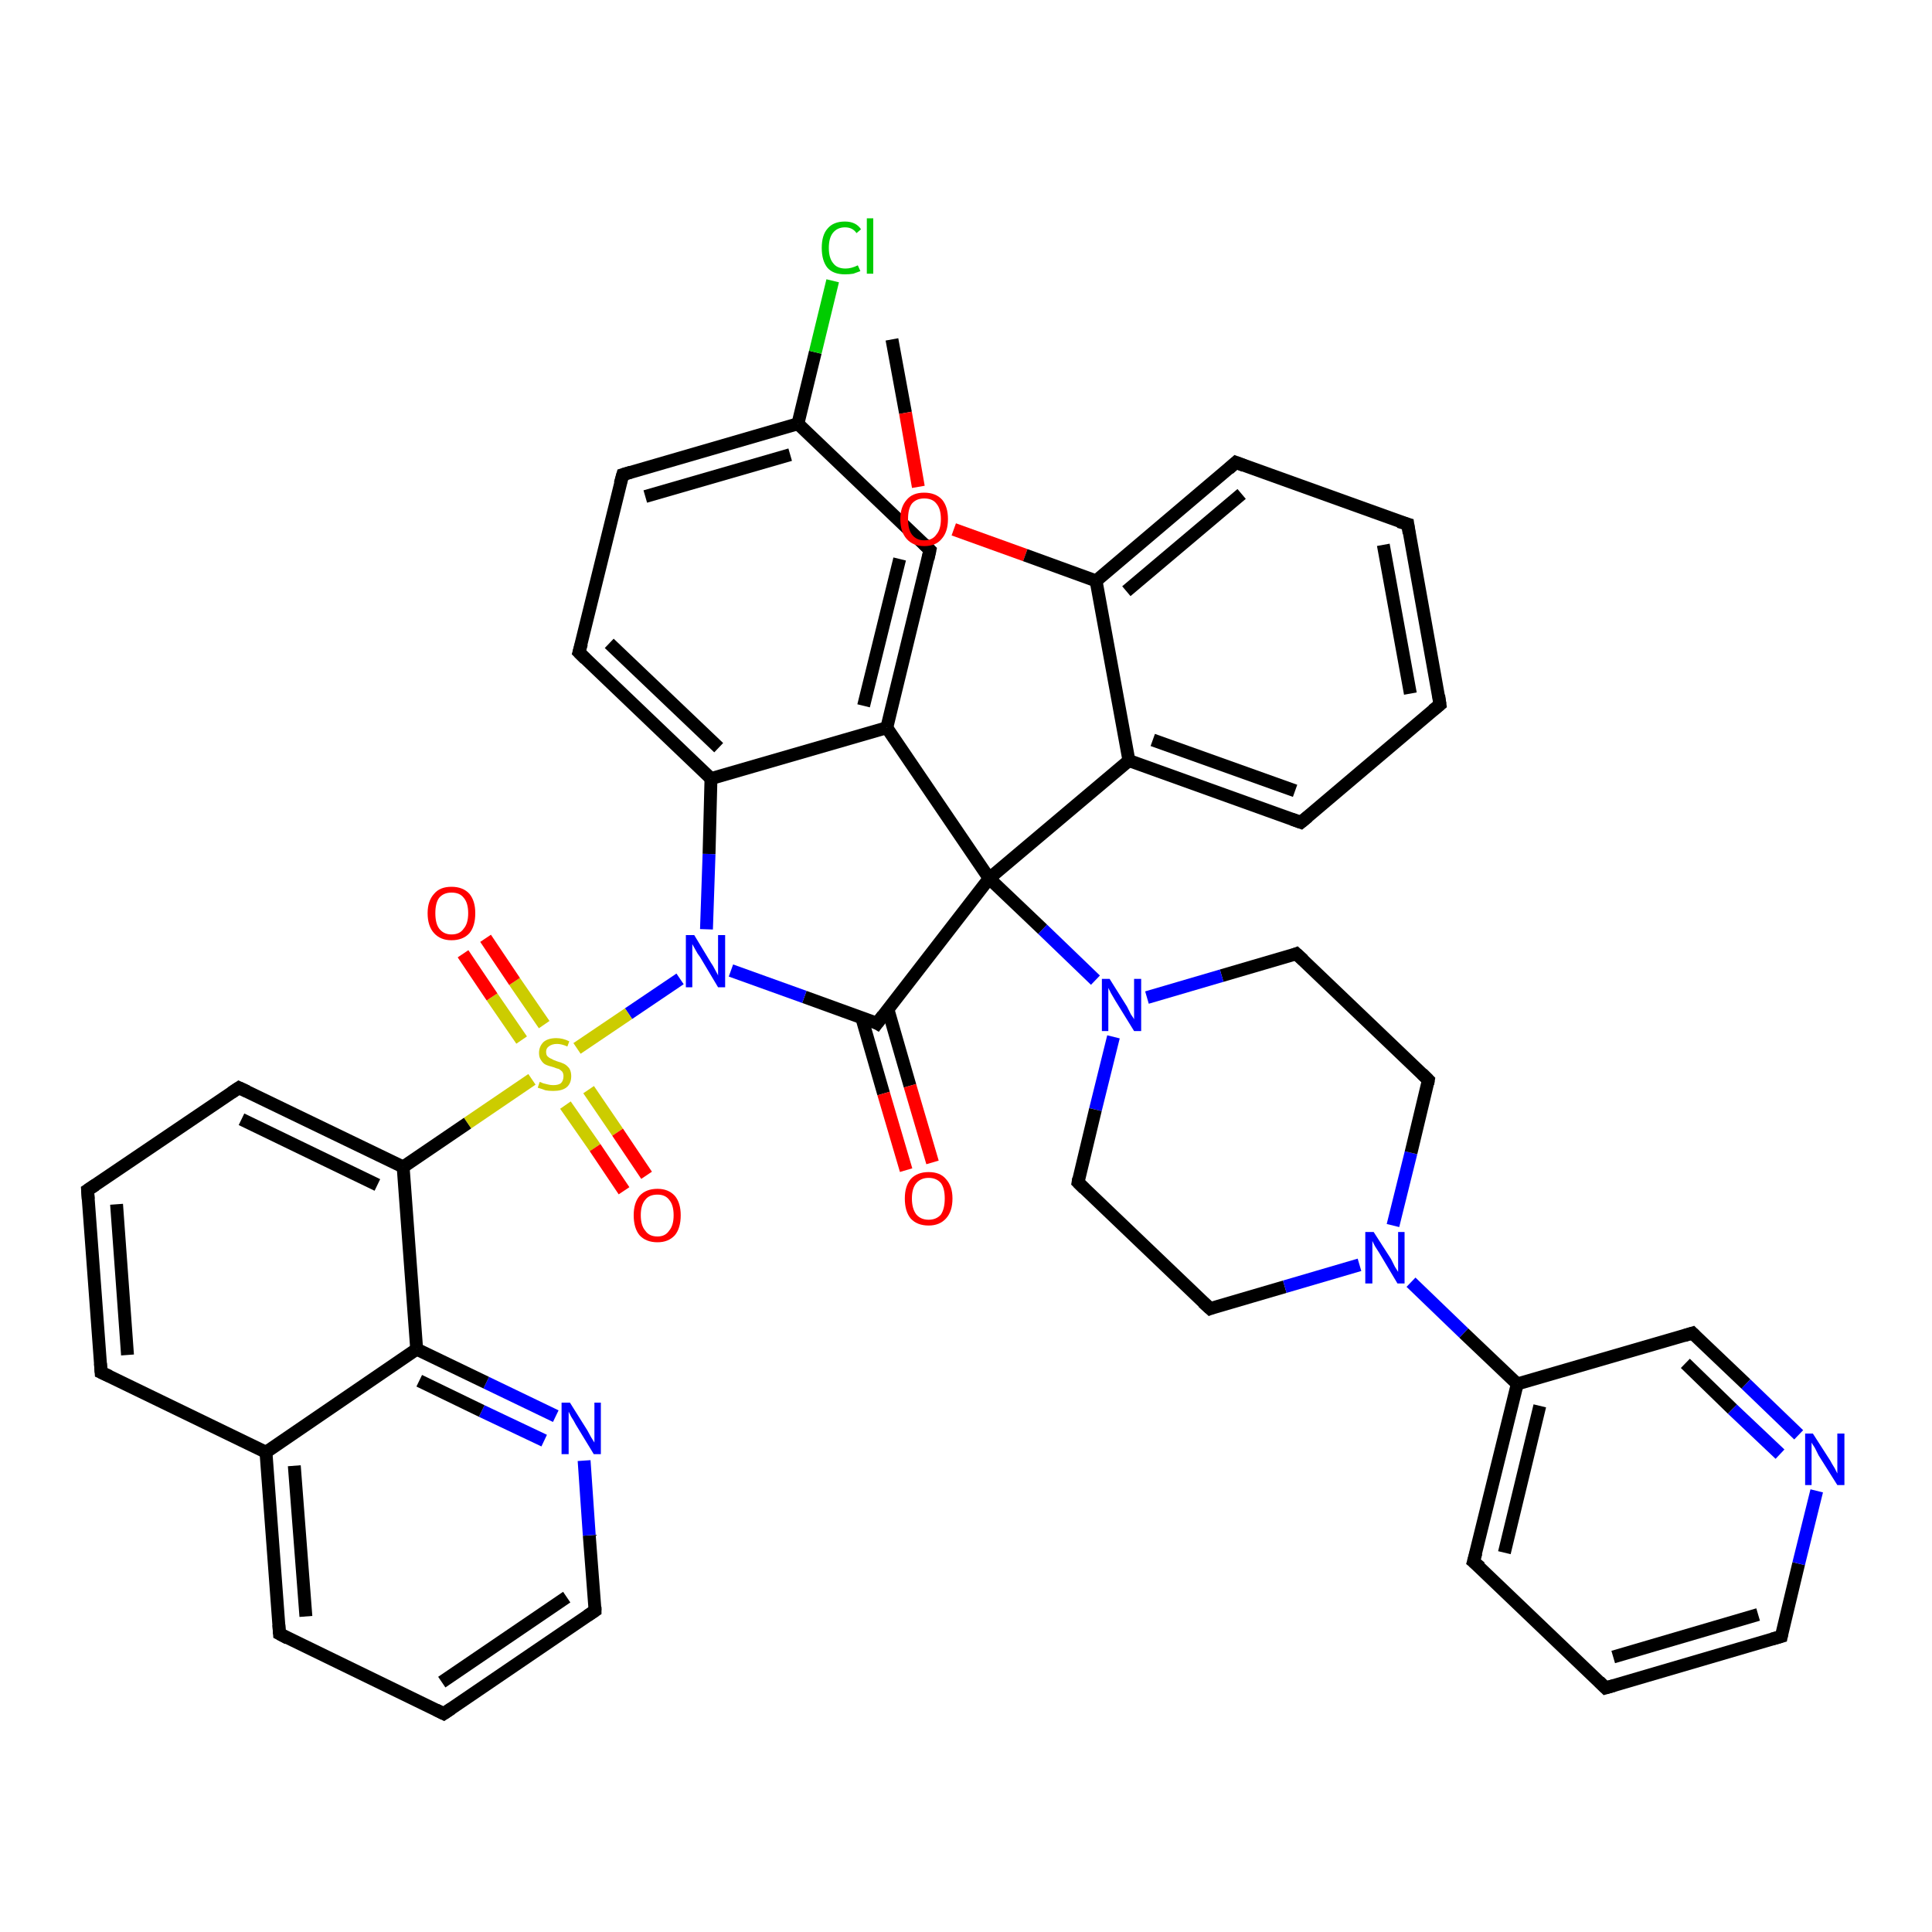 <?xml version='1.0' encoding='iso-8859-1'?>
<svg version='1.1' baseProfile='full'
              xmlns='http://www.w3.org/2000/svg'
                      xmlns:rdkit='http://www.rdkit.org/xml'
                      xmlns:xlink='http://www.w3.org/1999/xlink'
                  xml:space='preserve'
width='300px' height='300px' viewBox='0 0 300 300'>
<!-- END OF HEADER -->
<rect style='opacity:1.0;fill:#FFFFFF;stroke:none' width='300.0' height='300.0' x='0.0' y='0.0'> </rect>
<path class='bond-0 atom-0 atom-1' d='M 138.5,52.7 L 140.6,64.1' style='fill:none;fill-rule:evenodd;stroke:#000000;stroke-width:2.0px;stroke-linecap:butt;stroke-linejoin:miter;stroke-opacity:1' />
<path class='bond-0 atom-0 atom-1' d='M 140.6,64.1 L 142.6,75.6' style='fill:none;fill-rule:evenodd;stroke:#FF0000;stroke-width:2.0px;stroke-linecap:butt;stroke-linejoin:miter;stroke-opacity:1' />
<path class='bond-1 atom-1 atom-2' d='M 148.1,82.2 L 159.2,86.2' style='fill:none;fill-rule:evenodd;stroke:#FF0000;stroke-width:2.0px;stroke-linecap:butt;stroke-linejoin:miter;stroke-opacity:1' />
<path class='bond-1 atom-1 atom-2' d='M 159.2,86.2 L 170.2,90.2' style='fill:none;fill-rule:evenodd;stroke:#000000;stroke-width:2.0px;stroke-linecap:butt;stroke-linejoin:miter;stroke-opacity:1' />
<path class='bond-2 atom-2 atom-3' d='M 170.2,90.2 L 191.9,71.8' style='fill:none;fill-rule:evenodd;stroke:#000000;stroke-width:2.0px;stroke-linecap:butt;stroke-linejoin:miter;stroke-opacity:1' />
<path class='bond-2 atom-2 atom-3' d='M 174.9,91.8 L 192.8,76.7' style='fill:none;fill-rule:evenodd;stroke:#000000;stroke-width:2.0px;stroke-linecap:butt;stroke-linejoin:miter;stroke-opacity:1' />
<path class='bond-3 atom-3 atom-4' d='M 191.9,71.8 L 218.6,81.4' style='fill:none;fill-rule:evenodd;stroke:#000000;stroke-width:2.0px;stroke-linecap:butt;stroke-linejoin:miter;stroke-opacity:1' />
<path class='bond-4 atom-4 atom-5' d='M 218.6,81.4 L 223.6,109.4' style='fill:none;fill-rule:evenodd;stroke:#000000;stroke-width:2.0px;stroke-linecap:butt;stroke-linejoin:miter;stroke-opacity:1' />
<path class='bond-4 atom-4 atom-5' d='M 214.8,84.6 L 219.0,107.7' style='fill:none;fill-rule:evenodd;stroke:#000000;stroke-width:2.0px;stroke-linecap:butt;stroke-linejoin:miter;stroke-opacity:1' />
<path class='bond-5 atom-5 atom-6' d='M 223.6,109.4 L 202.0,127.7' style='fill:none;fill-rule:evenodd;stroke:#000000;stroke-width:2.0px;stroke-linecap:butt;stroke-linejoin:miter;stroke-opacity:1' />
<path class='bond-6 atom-6 atom-7' d='M 202.0,127.7 L 175.3,118.1' style='fill:none;fill-rule:evenodd;stroke:#000000;stroke-width:2.0px;stroke-linecap:butt;stroke-linejoin:miter;stroke-opacity:1' />
<path class='bond-6 atom-6 atom-7' d='M 201.1,122.8 L 179.0,114.9' style='fill:none;fill-rule:evenodd;stroke:#000000;stroke-width:2.0px;stroke-linecap:butt;stroke-linejoin:miter;stroke-opacity:1' />
<path class='bond-7 atom-7 atom-8' d='M 175.3,118.1 L 153.6,136.4' style='fill:none;fill-rule:evenodd;stroke:#000000;stroke-width:2.0px;stroke-linecap:butt;stroke-linejoin:miter;stroke-opacity:1' />
<path class='bond-8 atom-8 atom-9' d='M 153.6,136.4 L 161.9,144.3' style='fill:none;fill-rule:evenodd;stroke:#000000;stroke-width:2.0px;stroke-linecap:butt;stroke-linejoin:miter;stroke-opacity:1' />
<path class='bond-8 atom-8 atom-9' d='M 161.9,144.3 L 170.1,152.2' style='fill:none;fill-rule:evenodd;stroke:#0000FF;stroke-width:2.0px;stroke-linecap:butt;stroke-linejoin:miter;stroke-opacity:1' />
<path class='bond-9 atom-9 atom-10' d='M 172.9,161.0 L 170.1,172.3' style='fill:none;fill-rule:evenodd;stroke:#0000FF;stroke-width:2.0px;stroke-linecap:butt;stroke-linejoin:miter;stroke-opacity:1' />
<path class='bond-9 atom-9 atom-10' d='M 170.1,172.3 L 167.4,183.6' style='fill:none;fill-rule:evenodd;stroke:#000000;stroke-width:2.0px;stroke-linecap:butt;stroke-linejoin:miter;stroke-opacity:1' />
<path class='bond-10 atom-10 atom-11' d='M 167.4,183.6 L 187.9,203.2' style='fill:none;fill-rule:evenodd;stroke:#000000;stroke-width:2.0px;stroke-linecap:butt;stroke-linejoin:miter;stroke-opacity:1' />
<path class='bond-11 atom-11 atom-12' d='M 187.9,203.2 L 199.5,199.8' style='fill:none;fill-rule:evenodd;stroke:#000000;stroke-width:2.0px;stroke-linecap:butt;stroke-linejoin:miter;stroke-opacity:1' />
<path class='bond-11 atom-11 atom-12' d='M 199.5,199.8 L 211.1,196.4' style='fill:none;fill-rule:evenodd;stroke:#0000FF;stroke-width:2.0px;stroke-linecap:butt;stroke-linejoin:miter;stroke-opacity:1' />
<path class='bond-12 atom-12 atom-13' d='M 216.3,190.3 L 219.1,179.0' style='fill:none;fill-rule:evenodd;stroke:#0000FF;stroke-width:2.0px;stroke-linecap:butt;stroke-linejoin:miter;stroke-opacity:1' />
<path class='bond-12 atom-12 atom-13' d='M 219.1,179.0 L 221.8,167.7' style='fill:none;fill-rule:evenodd;stroke:#000000;stroke-width:2.0px;stroke-linecap:butt;stroke-linejoin:miter;stroke-opacity:1' />
<path class='bond-13 atom-13 atom-14' d='M 221.8,167.7 L 201.3,148.1' style='fill:none;fill-rule:evenodd;stroke:#000000;stroke-width:2.0px;stroke-linecap:butt;stroke-linejoin:miter;stroke-opacity:1' />
<path class='bond-14 atom-12 atom-15' d='M 219.1,199.1 L 227.3,207.0' style='fill:none;fill-rule:evenodd;stroke:#0000FF;stroke-width:2.0px;stroke-linecap:butt;stroke-linejoin:miter;stroke-opacity:1' />
<path class='bond-14 atom-12 atom-15' d='M 227.3,207.0 L 235.6,214.9' style='fill:none;fill-rule:evenodd;stroke:#000000;stroke-width:2.0px;stroke-linecap:butt;stroke-linejoin:miter;stroke-opacity:1' />
<path class='bond-15 atom-15 atom-16' d='M 235.6,214.9 L 228.8,242.5' style='fill:none;fill-rule:evenodd;stroke:#000000;stroke-width:2.0px;stroke-linecap:butt;stroke-linejoin:miter;stroke-opacity:1' />
<path class='bond-15 atom-15 atom-16' d='M 239.1,218.3 L 233.6,241.1' style='fill:none;fill-rule:evenodd;stroke:#000000;stroke-width:2.0px;stroke-linecap:butt;stroke-linejoin:miter;stroke-opacity:1' />
<path class='bond-16 atom-16 atom-17' d='M 228.8,242.5 L 249.3,262.1' style='fill:none;fill-rule:evenodd;stroke:#000000;stroke-width:2.0px;stroke-linecap:butt;stroke-linejoin:miter;stroke-opacity:1' />
<path class='bond-17 atom-17 atom-18' d='M 249.3,262.1 L 276.6,254.1' style='fill:none;fill-rule:evenodd;stroke:#000000;stroke-width:2.0px;stroke-linecap:butt;stroke-linejoin:miter;stroke-opacity:1' />
<path class='bond-17 atom-17 atom-18' d='M 250.5,257.3 L 273.0,250.7' style='fill:none;fill-rule:evenodd;stroke:#000000;stroke-width:2.0px;stroke-linecap:butt;stroke-linejoin:miter;stroke-opacity:1' />
<path class='bond-18 atom-18 atom-19' d='M 276.6,254.1 L 279.3,242.8' style='fill:none;fill-rule:evenodd;stroke:#000000;stroke-width:2.0px;stroke-linecap:butt;stroke-linejoin:miter;stroke-opacity:1' />
<path class='bond-18 atom-18 atom-19' d='M 279.3,242.8 L 282.1,231.5' style='fill:none;fill-rule:evenodd;stroke:#0000FF;stroke-width:2.0px;stroke-linecap:butt;stroke-linejoin:miter;stroke-opacity:1' />
<path class='bond-19 atom-19 atom-20' d='M 279.3,222.8 L 271.1,214.9' style='fill:none;fill-rule:evenodd;stroke:#0000FF;stroke-width:2.0px;stroke-linecap:butt;stroke-linejoin:miter;stroke-opacity:1' />
<path class='bond-19 atom-19 atom-20' d='M 271.1,214.9 L 262.8,207.0' style='fill:none;fill-rule:evenodd;stroke:#000000;stroke-width:2.0px;stroke-linecap:butt;stroke-linejoin:miter;stroke-opacity:1' />
<path class='bond-19 atom-19 atom-20' d='M 276.4,225.8 L 269.0,218.8' style='fill:none;fill-rule:evenodd;stroke:#0000FF;stroke-width:2.0px;stroke-linecap:butt;stroke-linejoin:miter;stroke-opacity:1' />
<path class='bond-19 atom-19 atom-20' d='M 269.0,218.8 L 261.7,211.7' style='fill:none;fill-rule:evenodd;stroke:#000000;stroke-width:2.0px;stroke-linecap:butt;stroke-linejoin:miter;stroke-opacity:1' />
<path class='bond-20 atom-8 atom-21' d='M 153.6,136.4 L 136.2,158.9' style='fill:none;fill-rule:evenodd;stroke:#000000;stroke-width:2.0px;stroke-linecap:butt;stroke-linejoin:miter;stroke-opacity:1' />
<path class='bond-21 atom-21 atom-22' d='M 133.8,158.0 L 137.2,169.8' style='fill:none;fill-rule:evenodd;stroke:#000000;stroke-width:2.0px;stroke-linecap:butt;stroke-linejoin:miter;stroke-opacity:1' />
<path class='bond-21 atom-21 atom-22' d='M 137.2,169.8 L 140.7,181.7' style='fill:none;fill-rule:evenodd;stroke:#FF0000;stroke-width:2.0px;stroke-linecap:butt;stroke-linejoin:miter;stroke-opacity:1' />
<path class='bond-21 atom-21 atom-22' d='M 137.9,156.8 L 141.3,168.6' style='fill:none;fill-rule:evenodd;stroke:#000000;stroke-width:2.0px;stroke-linecap:butt;stroke-linejoin:miter;stroke-opacity:1' />
<path class='bond-21 atom-21 atom-22' d='M 141.3,168.6 L 144.8,180.5' style='fill:none;fill-rule:evenodd;stroke:#FF0000;stroke-width:2.0px;stroke-linecap:butt;stroke-linejoin:miter;stroke-opacity:1' />
<path class='bond-22 atom-21 atom-23' d='M 136.2,158.9 L 124.9,154.8' style='fill:none;fill-rule:evenodd;stroke:#000000;stroke-width:2.0px;stroke-linecap:butt;stroke-linejoin:miter;stroke-opacity:1' />
<path class='bond-22 atom-21 atom-23' d='M 124.9,154.8 L 113.5,150.7' style='fill:none;fill-rule:evenodd;stroke:#0000FF;stroke-width:2.0px;stroke-linecap:butt;stroke-linejoin:miter;stroke-opacity:1' />
<path class='bond-23 atom-23 atom-24' d='M 109.7,144.3 L 110.1,132.6' style='fill:none;fill-rule:evenodd;stroke:#0000FF;stroke-width:2.0px;stroke-linecap:butt;stroke-linejoin:miter;stroke-opacity:1' />
<path class='bond-23 atom-23 atom-24' d='M 110.1,132.6 L 110.4,120.9' style='fill:none;fill-rule:evenodd;stroke:#000000;stroke-width:2.0px;stroke-linecap:butt;stroke-linejoin:miter;stroke-opacity:1' />
<path class='bond-24 atom-24 atom-25' d='M 110.4,120.9 L 89.9,101.3' style='fill:none;fill-rule:evenodd;stroke:#000000;stroke-width:2.0px;stroke-linecap:butt;stroke-linejoin:miter;stroke-opacity:1' />
<path class='bond-24 atom-24 atom-25' d='M 111.6,116.1 L 94.6,99.9' style='fill:none;fill-rule:evenodd;stroke:#000000;stroke-width:2.0px;stroke-linecap:butt;stroke-linejoin:miter;stroke-opacity:1' />
<path class='bond-25 atom-25 atom-26' d='M 89.9,101.3 L 96.7,73.7' style='fill:none;fill-rule:evenodd;stroke:#000000;stroke-width:2.0px;stroke-linecap:butt;stroke-linejoin:miter;stroke-opacity:1' />
<path class='bond-26 atom-26 atom-27' d='M 96.7,73.7 L 123.9,65.8' style='fill:none;fill-rule:evenodd;stroke:#000000;stroke-width:2.0px;stroke-linecap:butt;stroke-linejoin:miter;stroke-opacity:1' />
<path class='bond-26 atom-26 atom-27' d='M 100.2,77.1 L 122.7,70.6' style='fill:none;fill-rule:evenodd;stroke:#000000;stroke-width:2.0px;stroke-linecap:butt;stroke-linejoin:miter;stroke-opacity:1' />
<path class='bond-27 atom-27 atom-28' d='M 123.9,65.8 L 126.6,54.7' style='fill:none;fill-rule:evenodd;stroke:#000000;stroke-width:2.0px;stroke-linecap:butt;stroke-linejoin:miter;stroke-opacity:1' />
<path class='bond-27 atom-27 atom-28' d='M 126.6,54.7 L 129.3,43.6' style='fill:none;fill-rule:evenodd;stroke:#00CC00;stroke-width:2.0px;stroke-linecap:butt;stroke-linejoin:miter;stroke-opacity:1' />
<path class='bond-28 atom-27 atom-29' d='M 123.9,65.8 L 144.4,85.4' style='fill:none;fill-rule:evenodd;stroke:#000000;stroke-width:2.0px;stroke-linecap:butt;stroke-linejoin:miter;stroke-opacity:1' />
<path class='bond-29 atom-29 atom-30' d='M 144.4,85.4 L 137.7,113.0' style='fill:none;fill-rule:evenodd;stroke:#000000;stroke-width:2.0px;stroke-linecap:butt;stroke-linejoin:miter;stroke-opacity:1' />
<path class='bond-29 atom-29 atom-30' d='M 139.7,86.8 L 134.1,109.6' style='fill:none;fill-rule:evenodd;stroke:#000000;stroke-width:2.0px;stroke-linecap:butt;stroke-linejoin:miter;stroke-opacity:1' />
<path class='bond-30 atom-23 atom-31' d='M 105.6,152.0 L 97.6,157.4' style='fill:none;fill-rule:evenodd;stroke:#0000FF;stroke-width:2.0px;stroke-linecap:butt;stroke-linejoin:miter;stroke-opacity:1' />
<path class='bond-30 atom-23 atom-31' d='M 97.6,157.4 L 89.6,162.8' style='fill:none;fill-rule:evenodd;stroke:#CCCC00;stroke-width:2.0px;stroke-linecap:butt;stroke-linejoin:miter;stroke-opacity:1' />
<path class='bond-31 atom-31 atom-32' d='M 84.5,159.1 L 79.9,152.4' style='fill:none;fill-rule:evenodd;stroke:#CCCC00;stroke-width:2.0px;stroke-linecap:butt;stroke-linejoin:miter;stroke-opacity:1' />
<path class='bond-31 atom-31 atom-32' d='M 79.9,152.4 L 75.4,145.7' style='fill:none;fill-rule:evenodd;stroke:#FF0000;stroke-width:2.0px;stroke-linecap:butt;stroke-linejoin:miter;stroke-opacity:1' />
<path class='bond-31 atom-31 atom-32' d='M 81.0,161.5 L 76.4,154.8' style='fill:none;fill-rule:evenodd;stroke:#CCCC00;stroke-width:2.0px;stroke-linecap:butt;stroke-linejoin:miter;stroke-opacity:1' />
<path class='bond-31 atom-31 atom-32' d='M 76.4,154.8 L 71.9,148.1' style='fill:none;fill-rule:evenodd;stroke:#FF0000;stroke-width:2.0px;stroke-linecap:butt;stroke-linejoin:miter;stroke-opacity:1' />
<path class='bond-32 atom-31 atom-33' d='M 87.8,171.6 L 92.4,178.2' style='fill:none;fill-rule:evenodd;stroke:#CCCC00;stroke-width:2.0px;stroke-linecap:butt;stroke-linejoin:miter;stroke-opacity:1' />
<path class='bond-32 atom-31 atom-33' d='M 92.4,178.2 L 96.9,184.9' style='fill:none;fill-rule:evenodd;stroke:#FF0000;stroke-width:2.0px;stroke-linecap:butt;stroke-linejoin:miter;stroke-opacity:1' />
<path class='bond-32 atom-31 atom-33' d='M 91.4,169.2 L 95.9,175.8' style='fill:none;fill-rule:evenodd;stroke:#CCCC00;stroke-width:2.0px;stroke-linecap:butt;stroke-linejoin:miter;stroke-opacity:1' />
<path class='bond-32 atom-31 atom-33' d='M 95.9,175.8 L 100.4,182.5' style='fill:none;fill-rule:evenodd;stroke:#FF0000;stroke-width:2.0px;stroke-linecap:butt;stroke-linejoin:miter;stroke-opacity:1' />
<path class='bond-33 atom-31 atom-34' d='M 82.6,167.6 L 72.6,174.4' style='fill:none;fill-rule:evenodd;stroke:#CCCC00;stroke-width:2.0px;stroke-linecap:butt;stroke-linejoin:miter;stroke-opacity:1' />
<path class='bond-33 atom-31 atom-34' d='M 72.6,174.4 L 62.6,181.2' style='fill:none;fill-rule:evenodd;stroke:#000000;stroke-width:2.0px;stroke-linecap:butt;stroke-linejoin:miter;stroke-opacity:1' />
<path class='bond-34 atom-34 atom-35' d='M 62.6,181.2 L 37.1,168.9' style='fill:none;fill-rule:evenodd;stroke:#000000;stroke-width:2.0px;stroke-linecap:butt;stroke-linejoin:miter;stroke-opacity:1' />
<path class='bond-34 atom-34 atom-35' d='M 58.6,184.0 L 37.5,173.8' style='fill:none;fill-rule:evenodd;stroke:#000000;stroke-width:2.0px;stroke-linecap:butt;stroke-linejoin:miter;stroke-opacity:1' />
<path class='bond-35 atom-35 atom-36' d='M 37.1,168.9 L 13.6,184.8' style='fill:none;fill-rule:evenodd;stroke:#000000;stroke-width:2.0px;stroke-linecap:butt;stroke-linejoin:miter;stroke-opacity:1' />
<path class='bond-36 atom-36 atom-37' d='M 13.6,184.8 L 15.7,213.1' style='fill:none;fill-rule:evenodd;stroke:#000000;stroke-width:2.0px;stroke-linecap:butt;stroke-linejoin:miter;stroke-opacity:1' />
<path class='bond-36 atom-36 atom-37' d='M 18.1,187.0 L 19.8,210.4' style='fill:none;fill-rule:evenodd;stroke:#000000;stroke-width:2.0px;stroke-linecap:butt;stroke-linejoin:miter;stroke-opacity:1' />
<path class='bond-37 atom-37 atom-38' d='M 15.7,213.1 L 41.3,225.5' style='fill:none;fill-rule:evenodd;stroke:#000000;stroke-width:2.0px;stroke-linecap:butt;stroke-linejoin:miter;stroke-opacity:1' />
<path class='bond-38 atom-38 atom-39' d='M 41.3,225.5 L 43.4,253.7' style='fill:none;fill-rule:evenodd;stroke:#000000;stroke-width:2.0px;stroke-linecap:butt;stroke-linejoin:miter;stroke-opacity:1' />
<path class='bond-38 atom-38 atom-39' d='M 45.7,227.6 L 47.5,251.0' style='fill:none;fill-rule:evenodd;stroke:#000000;stroke-width:2.0px;stroke-linecap:butt;stroke-linejoin:miter;stroke-opacity:1' />
<path class='bond-39 atom-39 atom-40' d='M 43.4,253.7 L 68.9,266.1' style='fill:none;fill-rule:evenodd;stroke:#000000;stroke-width:2.0px;stroke-linecap:butt;stroke-linejoin:miter;stroke-opacity:1' />
<path class='bond-40 atom-40 atom-41' d='M 68.9,266.1 L 92.4,250.1' style='fill:none;fill-rule:evenodd;stroke:#000000;stroke-width:2.0px;stroke-linecap:butt;stroke-linejoin:miter;stroke-opacity:1' />
<path class='bond-40 atom-40 atom-41' d='M 68.6,261.2 L 88.0,248.0' style='fill:none;fill-rule:evenodd;stroke:#000000;stroke-width:2.0px;stroke-linecap:butt;stroke-linejoin:miter;stroke-opacity:1' />
<path class='bond-41 atom-41 atom-42' d='M 92.4,250.1 L 91.5,238.4' style='fill:none;fill-rule:evenodd;stroke:#000000;stroke-width:2.0px;stroke-linecap:butt;stroke-linejoin:miter;stroke-opacity:1' />
<path class='bond-41 atom-41 atom-42' d='M 91.5,238.4 L 90.7,226.8' style='fill:none;fill-rule:evenodd;stroke:#0000FF;stroke-width:2.0px;stroke-linecap:butt;stroke-linejoin:miter;stroke-opacity:1' />
<path class='bond-42 atom-42 atom-43' d='M 86.3,219.9 L 75.5,214.7' style='fill:none;fill-rule:evenodd;stroke:#0000FF;stroke-width:2.0px;stroke-linecap:butt;stroke-linejoin:miter;stroke-opacity:1' />
<path class='bond-42 atom-42 atom-43' d='M 75.5,214.7 L 64.7,209.5' style='fill:none;fill-rule:evenodd;stroke:#000000;stroke-width:2.0px;stroke-linecap:butt;stroke-linejoin:miter;stroke-opacity:1' />
<path class='bond-42 atom-42 atom-43' d='M 84.5,223.7 L 74.8,219.1' style='fill:none;fill-rule:evenodd;stroke:#0000FF;stroke-width:2.0px;stroke-linecap:butt;stroke-linejoin:miter;stroke-opacity:1' />
<path class='bond-42 atom-42 atom-43' d='M 74.8,219.1 L 65.1,214.4' style='fill:none;fill-rule:evenodd;stroke:#000000;stroke-width:2.0px;stroke-linecap:butt;stroke-linejoin:miter;stroke-opacity:1' />
<path class='bond-43 atom-7 atom-2' d='M 175.3,118.1 L 170.2,90.2' style='fill:none;fill-rule:evenodd;stroke:#000000;stroke-width:2.0px;stroke-linecap:butt;stroke-linejoin:miter;stroke-opacity:1' />
<path class='bond-44 atom-30 atom-8' d='M 137.7,113.0 L 153.6,136.4' style='fill:none;fill-rule:evenodd;stroke:#000000;stroke-width:2.0px;stroke-linecap:butt;stroke-linejoin:miter;stroke-opacity:1' />
<path class='bond-45 atom-43 atom-34' d='M 64.7,209.5 L 62.6,181.2' style='fill:none;fill-rule:evenodd;stroke:#000000;stroke-width:2.0px;stroke-linecap:butt;stroke-linejoin:miter;stroke-opacity:1' />
<path class='bond-46 atom-14 atom-9' d='M 201.3,148.1 L 189.7,151.5' style='fill:none;fill-rule:evenodd;stroke:#000000;stroke-width:2.0px;stroke-linecap:butt;stroke-linejoin:miter;stroke-opacity:1' />
<path class='bond-46 atom-14 atom-9' d='M 189.7,151.5 L 178.1,154.9' style='fill:none;fill-rule:evenodd;stroke:#0000FF;stroke-width:2.0px;stroke-linecap:butt;stroke-linejoin:miter;stroke-opacity:1' />
<path class='bond-47 atom-20 atom-15' d='M 262.8,207.0 L 235.6,214.9' style='fill:none;fill-rule:evenodd;stroke:#000000;stroke-width:2.0px;stroke-linecap:butt;stroke-linejoin:miter;stroke-opacity:1' />
<path class='bond-48 atom-30 atom-24' d='M 137.7,113.0 L 110.4,120.9' style='fill:none;fill-rule:evenodd;stroke:#000000;stroke-width:2.0px;stroke-linecap:butt;stroke-linejoin:miter;stroke-opacity:1' />
<path class='bond-49 atom-43 atom-38' d='M 64.7,209.5 L 41.3,225.5' style='fill:none;fill-rule:evenodd;stroke:#000000;stroke-width:2.0px;stroke-linecap:butt;stroke-linejoin:miter;stroke-opacity:1' />
<path d='M 190.8,72.8 L 191.9,71.8 L 193.2,72.3' style='fill:none;stroke:#000000;stroke-width:2.0px;stroke-linecap:butt;stroke-linejoin:miter;stroke-opacity:1;' />
<path d='M 217.2,81.0 L 218.6,81.4 L 218.8,82.8' style='fill:none;stroke:#000000;stroke-width:2.0px;stroke-linecap:butt;stroke-linejoin:miter;stroke-opacity:1;' />
<path d='M 223.4,108.0 L 223.6,109.4 L 222.5,110.3' style='fill:none;stroke:#000000;stroke-width:2.0px;stroke-linecap:butt;stroke-linejoin:miter;stroke-opacity:1;' />
<path d='M 203.1,126.8 L 202.0,127.7 L 200.6,127.2' style='fill:none;stroke:#000000;stroke-width:2.0px;stroke-linecap:butt;stroke-linejoin:miter;stroke-opacity:1;' />
<path d='M 167.5,183.0 L 167.4,183.6 L 168.4,184.6' style='fill:none;stroke:#000000;stroke-width:2.0px;stroke-linecap:butt;stroke-linejoin:miter;stroke-opacity:1;' />
<path d='M 186.8,202.2 L 187.9,203.2 L 188.4,203.0' style='fill:none;stroke:#000000;stroke-width:2.0px;stroke-linecap:butt;stroke-linejoin:miter;stroke-opacity:1;' />
<path d='M 221.7,168.3 L 221.8,167.7 L 220.8,166.7' style='fill:none;stroke:#000000;stroke-width:2.0px;stroke-linecap:butt;stroke-linejoin:miter;stroke-opacity:1;' />
<path d='M 202.4,149.1 L 201.3,148.1 L 200.8,148.3' style='fill:none;stroke:#000000;stroke-width:2.0px;stroke-linecap:butt;stroke-linejoin:miter;stroke-opacity:1;' />
<path d='M 229.2,241.1 L 228.8,242.5 L 229.9,243.4' style='fill:none;stroke:#000000;stroke-width:2.0px;stroke-linecap:butt;stroke-linejoin:miter;stroke-opacity:1;' />
<path d='M 248.3,261.1 L 249.3,262.1 L 250.7,261.7' style='fill:none;stroke:#000000;stroke-width:2.0px;stroke-linecap:butt;stroke-linejoin:miter;stroke-opacity:1;' />
<path d='M 275.2,254.5 L 276.6,254.1 L 276.7,253.6' style='fill:none;stroke:#000000;stroke-width:2.0px;stroke-linecap:butt;stroke-linejoin:miter;stroke-opacity:1;' />
<path d='M 263.2,207.4 L 262.8,207.0 L 261.5,207.4' style='fill:none;stroke:#000000;stroke-width:2.0px;stroke-linecap:butt;stroke-linejoin:miter;stroke-opacity:1;' />
<path d='M 137.1,157.7 L 136.2,158.9 L 135.7,158.6' style='fill:none;stroke:#000000;stroke-width:2.0px;stroke-linecap:butt;stroke-linejoin:miter;stroke-opacity:1;' />
<path d='M 90.9,102.3 L 89.9,101.3 L 90.3,99.9' style='fill:none;stroke:#000000;stroke-width:2.0px;stroke-linecap:butt;stroke-linejoin:miter;stroke-opacity:1;' />
<path d='M 96.3,75.1 L 96.7,73.7 L 98.0,73.3' style='fill:none;stroke:#000000;stroke-width:2.0px;stroke-linecap:butt;stroke-linejoin:miter;stroke-opacity:1;' />
<path d='M 143.4,84.4 L 144.4,85.4 L 144.1,86.8' style='fill:none;stroke:#000000;stroke-width:2.0px;stroke-linecap:butt;stroke-linejoin:miter;stroke-opacity:1;' />
<path d='M 38.4,169.5 L 37.1,168.9 L 35.9,169.7' style='fill:none;stroke:#000000;stroke-width:2.0px;stroke-linecap:butt;stroke-linejoin:miter;stroke-opacity:1;' />
<path d='M 14.8,184.0 L 13.6,184.8 L 13.7,186.2' style='fill:none;stroke:#000000;stroke-width:2.0px;stroke-linecap:butt;stroke-linejoin:miter;stroke-opacity:1;' />
<path d='M 15.6,211.7 L 15.7,213.1 L 17.0,213.7' style='fill:none;stroke:#000000;stroke-width:2.0px;stroke-linecap:butt;stroke-linejoin:miter;stroke-opacity:1;' />
<path d='M 43.3,252.3 L 43.4,253.7 L 44.7,254.4' style='fill:none;stroke:#000000;stroke-width:2.0px;stroke-linecap:butt;stroke-linejoin:miter;stroke-opacity:1;' />
<path d='M 67.7,265.5 L 68.9,266.1 L 70.1,265.3' style='fill:none;stroke:#000000;stroke-width:2.0px;stroke-linecap:butt;stroke-linejoin:miter;stroke-opacity:1;' />
<path d='M 91.2,250.9 L 92.4,250.1 L 92.4,249.5' style='fill:none;stroke:#000000;stroke-width:2.0px;stroke-linecap:butt;stroke-linejoin:miter;stroke-opacity:1;' />
<path class='atom-1' d='M 139.8 80.6
Q 139.8 78.7, 140.8 77.6
Q 141.7 76.5, 143.5 76.5
Q 145.3 76.5, 146.3 77.6
Q 147.2 78.7, 147.2 80.6
Q 147.2 82.6, 146.2 83.7
Q 145.3 84.8, 143.5 84.8
Q 141.8 84.8, 140.8 83.7
Q 139.8 82.6, 139.8 80.6
M 143.5 83.9
Q 144.8 83.9, 145.4 83.0
Q 146.1 82.2, 146.1 80.6
Q 146.1 79.0, 145.4 78.2
Q 144.8 77.4, 143.5 77.4
Q 142.3 77.4, 141.6 78.2
Q 141.0 79.0, 141.0 80.6
Q 141.0 82.2, 141.6 83.0
Q 142.3 83.9, 143.5 83.9
' fill='#FF0000'/>
<path class='atom-9' d='M 172.3 152.0
L 175.0 156.3
Q 175.2 156.7, 175.6 157.5
Q 176.1 158.2, 176.1 158.3
L 176.1 152.0
L 177.2 152.0
L 177.2 160.1
L 176.1 160.1
L 173.2 155.4
Q 172.9 154.9, 172.5 154.2
Q 172.2 153.6, 172.1 153.4
L 172.1 160.1
L 171.1 160.1
L 171.1 152.0
L 172.3 152.0
' fill='#0000FF'/>
<path class='atom-12' d='M 213.3 191.3
L 216.0 195.5
Q 216.2 195.9, 216.6 196.7
Q 217.1 197.5, 217.1 197.5
L 217.1 191.3
L 218.1 191.3
L 218.1 199.3
L 217.0 199.3
L 214.2 194.6
Q 213.9 194.1, 213.5 193.5
Q 213.2 192.9, 213.1 192.7
L 213.1 199.3
L 212.0 199.3
L 212.0 191.3
L 213.3 191.3
' fill='#0000FF'/>
<path class='atom-19' d='M 281.5 222.6
L 284.2 226.8
Q 284.4 227.2, 284.9 228.0
Q 285.3 228.8, 285.3 228.8
L 285.3 222.6
L 286.4 222.6
L 286.4 230.6
L 285.3 230.6
L 282.4 226.0
Q 282.1 225.4, 281.8 224.8
Q 281.4 224.2, 281.3 224.0
L 281.3 230.6
L 280.3 230.6
L 280.3 222.6
L 281.5 222.6
' fill='#0000FF'/>
<path class='atom-22' d='M 140.5 186.1
Q 140.5 184.2, 141.4 183.1
Q 142.4 182.0, 144.2 182.0
Q 146.0 182.0, 146.9 183.1
Q 147.9 184.2, 147.9 186.1
Q 147.9 188.1, 146.9 189.2
Q 145.9 190.3, 144.2 190.3
Q 142.4 190.3, 141.4 189.2
Q 140.5 188.1, 140.5 186.1
M 144.2 189.4
Q 145.4 189.4, 146.1 188.6
Q 146.7 187.7, 146.7 186.1
Q 146.7 184.5, 146.1 183.7
Q 145.4 182.9, 144.2 182.9
Q 143.0 182.9, 142.3 183.7
Q 141.6 184.5, 141.6 186.1
Q 141.6 187.7, 142.3 188.6
Q 143.0 189.4, 144.2 189.4
' fill='#FF0000'/>
<path class='atom-23' d='M 107.8 145.2
L 110.4 149.5
Q 110.7 149.9, 111.1 150.7
Q 111.5 151.4, 111.5 151.5
L 111.5 145.2
L 112.6 145.2
L 112.6 153.3
L 111.5 153.3
L 108.7 148.6
Q 108.3 148.1, 108.0 147.5
Q 107.6 146.8, 107.5 146.6
L 107.5 153.3
L 106.5 153.3
L 106.5 145.2
L 107.8 145.2
' fill='#0000FF'/>
<path class='atom-28' d='M 127.6 38.5
Q 127.6 36.5, 128.5 35.5
Q 129.4 34.4, 131.2 34.4
Q 132.9 34.4, 133.7 35.6
L 133.0 36.2
Q 132.4 35.3, 131.2 35.3
Q 130.0 35.3, 129.3 36.2
Q 128.7 37.0, 128.7 38.5
Q 128.7 40.1, 129.4 40.9
Q 130.0 41.7, 131.3 41.7
Q 132.2 41.7, 133.2 41.2
L 133.6 42.1
Q 133.1 42.3, 132.5 42.5
Q 131.9 42.6, 131.2 42.6
Q 129.4 42.6, 128.5 41.6
Q 127.6 40.5, 127.6 38.5
' fill='#00CC00'/>
<path class='atom-28' d='M 134.6 33.9
L 135.6 33.9
L 135.6 42.5
L 134.6 42.5
L 134.6 33.9
' fill='#00CC00'/>
<path class='atom-31' d='M 83.8 168.0
Q 83.9 168.0, 84.3 168.2
Q 84.7 168.3, 85.1 168.4
Q 85.5 168.5, 85.9 168.5
Q 86.7 168.5, 87.1 168.2
Q 87.5 167.8, 87.5 167.1
Q 87.5 166.7, 87.3 166.4
Q 87.1 166.2, 86.8 166.0
Q 86.4 165.9, 85.9 165.7
Q 85.1 165.5, 84.7 165.3
Q 84.3 165.1, 84.0 164.6
Q 83.7 164.2, 83.7 163.5
Q 83.7 162.5, 84.4 161.8
Q 85.1 161.2, 86.4 161.2
Q 87.4 161.2, 88.4 161.7
L 88.1 162.5
Q 87.2 162.1, 86.5 162.1
Q 85.7 162.1, 85.2 162.5
Q 84.8 162.8, 84.8 163.3
Q 84.8 163.8, 85.0 164.0
Q 85.3 164.3, 85.6 164.4
Q 85.9 164.6, 86.5 164.8
Q 87.2 165.0, 87.6 165.2
Q 88.0 165.4, 88.4 165.9
Q 88.7 166.4, 88.7 167.1
Q 88.7 168.3, 87.9 168.9
Q 87.2 169.4, 85.9 169.4
Q 85.2 169.4, 84.7 169.3
Q 84.2 169.1, 83.5 168.9
L 83.8 168.0
' fill='#CCCC00'/>
<path class='atom-32' d='M 66.4 141.8
Q 66.4 139.9, 67.4 138.8
Q 68.3 137.7, 70.1 137.7
Q 71.9 137.7, 72.9 138.8
Q 73.8 139.9, 73.8 141.8
Q 73.8 143.8, 72.9 144.9
Q 71.9 146.0, 70.1 146.0
Q 68.4 146.0, 67.4 144.9
Q 66.4 143.8, 66.4 141.8
M 70.1 145.1
Q 71.4 145.1, 72.0 144.2
Q 72.7 143.4, 72.7 141.8
Q 72.7 140.2, 72.0 139.4
Q 71.4 138.6, 70.1 138.6
Q 68.9 138.6, 68.2 139.4
Q 67.6 140.2, 67.6 141.8
Q 67.6 143.4, 68.2 144.2
Q 68.9 145.1, 70.1 145.1
' fill='#FF0000'/>
<path class='atom-33' d='M 98.4 188.7
Q 98.4 186.8, 99.3 185.7
Q 100.3 184.6, 102.1 184.6
Q 103.8 184.6, 104.8 185.7
Q 105.7 186.8, 105.7 188.7
Q 105.7 190.7, 104.8 191.8
Q 103.8 192.9, 102.1 192.9
Q 100.3 192.9, 99.3 191.8
Q 98.4 190.7, 98.4 188.7
M 102.1 192.0
Q 103.3 192.0, 103.9 191.1
Q 104.6 190.3, 104.6 188.7
Q 104.6 187.1, 103.9 186.3
Q 103.3 185.5, 102.1 185.5
Q 100.8 185.5, 100.2 186.3
Q 99.5 187.1, 99.5 188.7
Q 99.5 190.3, 100.2 191.1
Q 100.8 192.0, 102.1 192.0
' fill='#FF0000'/>
<path class='atom-42' d='M 88.5 217.8
L 91.2 222.1
Q 91.4 222.5, 91.8 223.2
Q 92.3 224.0, 92.3 224.0
L 92.3 217.8
L 93.3 217.8
L 93.3 225.8
L 92.2 225.8
L 89.4 221.2
Q 89.1 220.6, 88.7 220.0
Q 88.4 219.4, 88.3 219.2
L 88.3 225.8
L 87.2 225.8
L 87.2 217.8
L 88.5 217.8
' fill='#0000FF'/>
</svg>
